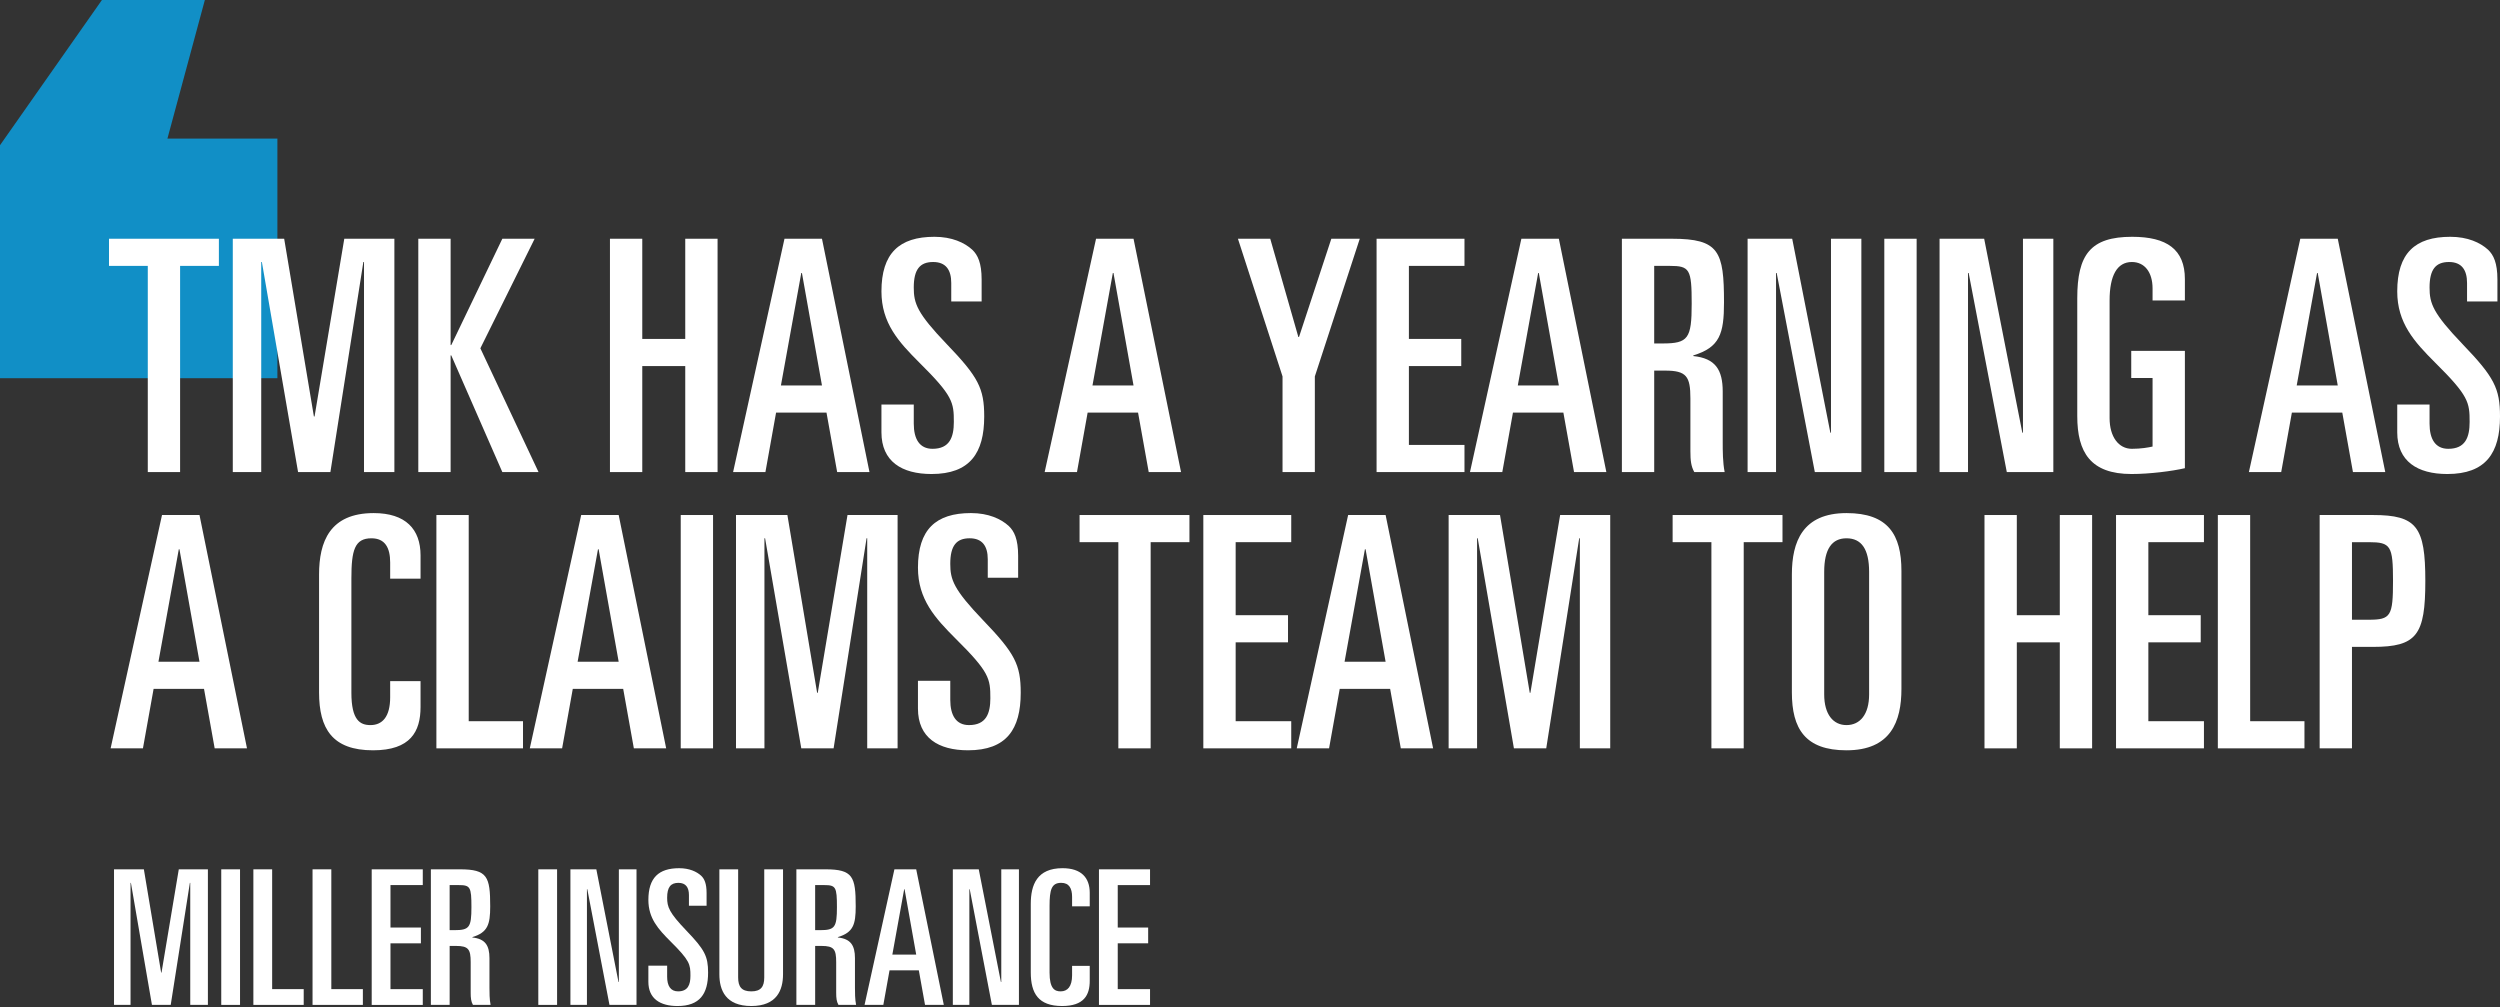 <?xml version="1.0" encoding="UTF-8"?>
<svg id="Layer_1" xmlns="http://www.w3.org/2000/svg" version="1.1" viewBox="0 0 385.98 155.543">
  <rect x="0" y="0" width="385.98" height="155.543" fill="#333333" stroke="none"/>
  <!-- Generator: Adobe Illustrator 29.8.0, SVG Export Plug-In . SVG Version: 2.1.1 Build 160)  -->
  <defs>
    <style>
      .st0 {
        fill: #0d99d6;
      }

      .st1 {
        fill: #fff;
      }

      .st2 {
        opacity: .9;
      }
    </style>
  </defs>
  <g class="st2">
    <polygon class="st0" points="42.827 58.387 42.827 21.402 25.848 21.402 31.628 0 15.737 0 0 22.422 0 58.387 42.827 58.387"/>
  </g>
  <g>
    <path class="st1" d="M16.829,36.86h16.965v4.191h-5.988v31.834h-4.989v-31.834h-5.988v-4.191Z"/>
    <path class="st1" d="M35.94,36.86h7.934l4.59,27.443h.1l4.591-27.443h7.734v36.025h-4.69v-32.433h-.1l-5.089,32.433h-4.99l-5.588-32.433h-.1v32.433h-4.391v-36.025Z"/>
    <path class="st1" d="M64.582,36.86h4.99v16.416h.1l7.884-16.416h4.989l-8.382,16.915,8.981,19.11h-5.588l-7.884-18.013h-.1v18.013h-4.99v-36.025Z"/>
    <path class="st1" d="M94.172,36.86h4.99v15.468h6.636v-15.468h4.989v36.025h-4.989v-16.366h-6.636v16.366h-4.99v-36.025Z"/>
    <path class="st1" d="M121.118,36.86h5.788l7.334,36.025h-4.99l-1.646-9.181h-7.784l-1.646,9.181h-4.99s7.934-36.025,7.934-36.025ZM120.569,59.513h6.337l-3.094-17.364h-.1l-3.144,17.364Z"/>
    <path class="st1" d="M136.088,62.457h4.99v2.944c0,2.395.898,3.892,2.894,3.892,2.645,0,3.293-1.796,3.293-4.142,0-3.043-.15-4.041-5.339-9.181-3.193-3.193-5.838-6.087-5.838-10.977,0-5.888,2.744-8.433,8.183-8.433,2.694,0,4.64.897,5.838,1.995.848.799,1.447,2.046,1.447,4.591v3.394h-4.69v-2.845c0-2.046-.848-3.243-2.794-3.243-2.046,0-2.994,1.147-2.994,3.941,0,2.445.499,3.942,5.089,8.732,4.89,5.089,5.788,6.836,5.788,11.177,0,5.638-2.195,8.882-8.133,8.882-4.59,0-7.734-1.946-7.734-6.438v-4.291Z"/>
    <path class="st1" d="M169.22,36.86h5.788l7.334,36.025h-4.99l-1.646-9.181h-7.784l-1.646,9.181h-4.99l7.934-36.025ZM168.671,59.513h6.337l-3.094-17.364h-.1l-3.144,17.364Z"/>
    <path class="st1" d="M191.125,36.86h4.99l4.341,15.169h.1l4.99-15.169h4.391l-6.936,21.256v14.77h-4.989v-14.77l-6.886-21.256Z"/>
    <path class="st1" d="M212.532,36.86h13.572v4.191h-8.582v11.276h8.083v4.191h-8.083v12.175h8.582v4.191h-13.572v-36.025Z"/>
    <path class="st1" d="M234.886,36.86h5.788l7.335,36.025h-4.99l-1.646-9.181h-7.784l-1.646,9.181h-4.989l7.934-36.025ZM234.337,59.513h6.337l-3.094-17.364h-.1l-3.144,17.364Z"/>
    <path class="st1" d="M250.405,36.86h7.734c7.285,0,8.033,1.946,8.033,9.83,0,4.84-.648,6.936-4.74,8.183v.1c3.394.35,4.541,2.096,4.541,5.489v7.833c0,1.298,0,3.094.299,4.591h-4.69c-.498-.898-.599-1.796-.599-3.243v-8.133c0-3.394-.599-4.291-3.892-4.291h-1.696v15.667h-4.99v-36.025h0ZM255.395,53.027h1.297c3.942,0,4.491-.749,4.491-6.138,0-5.339-.3-5.838-3.394-5.838h-2.395v11.976h0Z"/>
    <path class="st1" d="M269.816,36.86h6.886l5.888,29.938h.101v-29.938h4.689v36.025h-7.185l-5.888-30.736h-.1v30.736h-4.392v-36.025Z"/>
    <path class="st1" d="M290.923,36.86h4.99v36.025h-4.99v-36.025Z"/>
    <path class="st1" d="M299.455,36.86h6.886l5.888,29.938h.101v-29.938h4.689v36.025h-7.185l-5.888-30.736h-.1v30.736h-4.392v-36.025Z"/>
    <path class="st1" d="M332.339,46.39v-1.846c0-2.545-1.247-4.092-3.193-4.092-2.295,0-3.442,2.096-3.442,5.938v18.162c0,2.895,1.396,4.74,3.442,4.74,1.397,0,2.545-.199,3.193-.349v-10.578h-3.293v-4.191h8.283v18.112c-1.946.449-5.389.898-8.233.898-6.337,0-8.383-3.344-8.383-8.932v-18.212c0-6.736,2.046-9.48,8.482-9.48,5.339,0,8.134,1.945,8.134,6.536v3.293h-4.99Z"/>
    <path class="st1" d="M355.143,36.86h5.788l7.335,36.025h-4.99l-1.646-9.181h-7.783l-1.647,9.181h-4.989l7.934-36.025ZM354.594,59.513h6.337l-3.094-17.364h-.1l-3.144,17.364Z"/>
    <path class="st1" d="M370.113,62.457h4.99v2.944c0,2.395.897,3.892,2.894,3.892,2.645,0,3.293-1.796,3.293-4.142,0-3.043-.149-4.041-5.339-9.181-3.193-3.193-5.838-6.087-5.838-10.977,0-5.888,2.745-8.433,8.184-8.433,2.694,0,4.641.897,5.838,1.995.848.799,1.446,2.046,1.446,4.591v3.394h-4.689v-2.845c0-2.046-.849-3.243-2.795-3.243-2.045,0-2.993,1.147-2.993,3.941,0,2.445.499,3.942,5.089,8.732,4.891,5.089,5.788,6.836,5.788,11.177,0,5.638-2.195,8.882-8.133,8.882-4.591,0-7.734-1.946-7.734-6.438v-4.291Z"/>
  </g>
  <g>
    <path class="st1" d="M25.012,79.515h5.788l7.334,36.025h-4.99l-1.646-9.181h-7.784l-1.646,9.181h-4.99l7.934-36.025ZM24.463,102.168h6.337l-3.094-17.364h-.1l-3.144,17.364Z"/>
    <path class="st1" d="M49.262,88.697c0-5.04,1.646-9.48,8.433-9.48,4.939,0,7.235,2.494,7.235,6.536v3.593h-4.69v-2.495c0-2.295-.798-3.742-2.894-3.742-2.594,0-3.093,1.847-3.093,6.188v17.663c0,4.241,1.347,4.989,2.944,4.989,1.846,0,3.043-1.297,3.043-4.291v-2.495h4.69v3.992c0,3.792-1.547,6.687-7.335,6.687-6.287,0-8.333-3.344-8.333-8.932,0,0,0-18.212-0-18.212Z"/>
    <path class="st1" d="M67.376,79.515h4.99v31.834h8.382v4.191h-13.372v-36.025Z"/>
    <path class="st1" d="M89.73,79.515h5.788l7.334,36.025h-4.99l-1.646-9.181h-7.784l-1.646,9.181h-4.99l7.934-36.025ZM89.181,102.168h6.337l-3.094-17.364h-.1l-3.144,17.364Z"/>
    <path class="st1" d="M105.099,79.515h4.99v36.025h-4.99v-36.025Z"/>
    <path class="st1" d="M113.632,79.515h7.934l4.59,27.443h.1l4.591-27.443h7.734v36.025h-4.69v-32.433h-.1l-5.089,32.433h-4.99l-5.588-32.433h-.1v32.433h-4.391s0-36.025 0-36.025Z"/>
    <path class="st1" d="M141.725,105.112h4.99v2.944c0,2.395.898,3.892,2.894,3.892,2.645,0,3.293-1.796,3.293-4.142,0-3.043-.15-4.041-5.339-9.181-3.193-3.193-5.838-6.087-5.838-10.977,0-5.888,2.744-8.433,8.183-8.433,2.694,0,4.64.897,5.838,1.996.848.798,1.447,2.045,1.447,4.59v3.393h-4.69v-2.844c0-2.046-.848-3.243-2.794-3.243-2.046,0-2.994,1.147-2.994,3.941,0,2.445.499,3.942,5.089,8.732,4.89,5.089,5.788,6.836,5.788,11.177,0,5.638-2.195,8.882-8.133,8.882-4.59,0-7.734-1.946-7.734-6.438v-4.291Z"/>
    <path class="st1" d="M166.675,79.515h16.965v4.191h-5.988v31.834h-4.989v-31.834h-5.988v-4.191Z"/>
    <path class="st1" d="M185.785,79.515h13.572v4.191h-8.582v11.276h8.083v4.191h-8.083v12.175h8.582v4.191h-13.572v-36.025Z"/>
    <path class="st1" d="M208.139,79.515h5.788l7.335,36.025h-4.989l-1.646-9.181h-7.784l-1.646,9.181h-4.99l7.934-36.025ZM207.591,102.168h6.336l-3.093-17.364h-.101l-3.143,17.364Z"/>
    <path class="st1" d="M223.657,79.515h7.934l4.591,27.443h.1l4.591-27.443h7.733v36.025h-4.689v-32.433h-.101l-5.089,32.433h-4.99l-5.588-32.433h-.1v32.433h-4.392v-36.025Z"/>
    <path class="st1" d="M258.239,79.515h16.964v4.191h-5.987v31.834h-4.989v-31.834h-5.987v-4.191Z"/>
    <path class="st1" d="M276.651,88.697c0-5.04,1.646-9.48,8.433-9.48,6.437,0,8.482,3.343,8.482,8.932v18.212c0,5.039-1.646,9.48-8.482,9.48-6.387,0-8.433-3.344-8.433-8.932v-18.212ZM281.641,107.208c0,3.094,1.396,4.74,3.442,4.74,2.096,0,3.493-1.646,3.493-4.74v-18.91c0-3.543-1.198-5.189-3.493-5.189-2.245,0-3.442,1.646-3.442,5.189v18.91Z"/>
    <path class="st1" d="M306.39,79.515h4.99v15.468h6.636v-15.468h4.99v36.025h-4.99v-16.366h-6.636v16.366h-4.99v-36.025Z"/>
    <path class="st1" d="M326.699,79.515h13.572v4.191h-8.582v11.276h8.083v4.191h-8.083v12.175h8.582v4.191h-13.572v-36.025Z"/>
    <path class="st1" d="M342.417,79.515h4.99v31.834h8.383v4.191h-13.373v-36.025Z"/>
    <path class="st1" d="M358.135,79.515h8.233c6.786,0,8.083,1.847,8.083,10.179,0,8.333-1.297,10.18-8.083,10.18h-3.243v15.667h-4.99v-36.025ZM363.125,95.682h2.595c3.393,0,3.742-.549,3.742-5.988,0-5.438-.35-5.987-3.742-5.987h-2.595v11.976Z"/>
  </g>
  <g>
    <path class="st1" d="M17.602,134.216h4.61l2.667,15.945h.058l2.667-15.945h4.494v20.932h-2.725v-18.845h-.058l-2.957,18.845h-2.899l-3.247-18.845h-.058v18.845h-2.551v-20.932Z"/>
    <path class="st1" d="M34.16,134.216h2.899v20.932h-2.899v-20.932Z"/>
    <path class="st1" d="M39.119,134.216h2.899v18.496h4.871v2.436h-7.77v-20.932Z"/>
    <path class="st1" d="M48.254,134.216h2.899v18.496h4.871v2.436h-7.77v-20.932Z"/>
    <path class="st1" d="M57.388,134.216h7.886v2.435h-4.987v6.553h4.697v2.435h-4.697v7.074h4.987v2.436h-7.886s0-20.932-0-20.932Z"/>
    <path class="st1" d="M66.523,134.216h4.494c4.233,0,4.667,1.13,4.667,5.711,0,2.812-.377,4.03-2.754,4.755v.058c1.971.203,2.638,1.218,2.638,3.189v4.552c0,.754,0,1.797.174,2.667h-2.725c-.29-.521-.348-1.044-.348-1.885v-4.726c0-1.972-.348-2.493-2.261-2.493h-.986v9.104h-2.899v-20.932ZM69.422,143.608h.754c2.291,0,2.609-.435,2.609-3.565,0-3.103-.174-3.393-1.972-3.393h-1.392v6.958Z"/>
    <path class="st1" d="M83.11,134.216h2.899v20.932h-2.899v-20.932Z"/>
    <path class="st1" d="M88.068,134.216h4.001l3.421,17.395h.058v-17.395h2.725v20.932h-4.175l-3.421-17.859h-.058v17.859h-2.551v-20.932Z"/>
    <path class="st1" d="M100.103,149.088h2.899v1.711c0,1.392.522,2.261,1.682,2.261,1.537,0,1.914-1.043,1.914-2.406,0-1.768-.087-2.348-3.102-5.334-1.855-1.855-3.392-3.537-3.392-6.378,0-3.421,1.594-4.899,4.754-4.899,1.566,0,2.696.521,3.392,1.159.493.464.841,1.188.841,2.667v1.972h-2.725v-1.652c0-1.188-.493-1.885-1.624-1.885-1.189,0-1.74.667-1.74,2.29,0,1.421.29,2.291,2.958,5.074,2.841,2.957,3.363,3.972,3.363,6.494,0,3.275-1.276,5.16-4.726,5.16-2.667,0-4.494-1.131-4.494-3.74v-2.493Z"/>
    <path class="st1" d="M120.893,150.422c0,2.436-.957,4.899-4.899,4.899-3.972,0-4.929-2.464-4.929-4.899v-16.206h2.899v16.699c0,1.42.522,2.145,2.03,2.145,1.479,0,2-.725,2-2.145v-16.699h2.899v16.206Z"/>
    <path class="st1" d="M122.954,134.216h4.494c4.233,0,4.667,1.13,4.667,5.711,0,2.812-.376,4.03-2.754,4.755v.058c1.971.203,2.638,1.218,2.638,3.189v4.552c0,.754,0,1.797.174,2.667h-2.725c-.29-.521-.348-1.044-.348-1.885v-4.726c0-1.972-.348-2.493-2.261-2.493h-.986v9.104h-2.899s0-20.932 0-20.932ZM125.853,143.608h.754c2.291,0,2.609-.435,2.609-3.565,0-3.103-.174-3.393-1.972-3.393h-1.392s0,6.958 0,6.958Z"/>
    <path class="st1" d="M138.091,134.216h3.363l4.262,20.932h-2.899l-.957-5.334h-4.523l-.957,5.334h-2.899l4.61-20.932ZM137.772,147.378h3.682l-1.797-10.09h-.058l-1.826,10.09Z"/>
    <path class="st1" d="M147.11,134.216h4.001l3.421,17.395h.058v-17.395h2.725v20.932h-4.175l-3.421-17.859h-.058v17.859h-2.551v-20.932Z"/>
    <path class="st1" d="M159.144,139.55c0-2.928.957-5.508,4.899-5.508,2.87,0,4.204,1.449,4.204,3.798v2.087h-2.725v-1.449c0-1.334-.464-2.175-1.681-2.175-1.508,0-1.798,1.073-1.798,3.595v10.264c0,2.464.783,2.898,1.71,2.898,1.073,0,1.769-.753,1.769-2.493v-1.449h2.725v2.319c0,2.203-.898,3.885-4.262,3.885-3.653,0-4.841-1.942-4.841-5.189v-10.582Z"/>
    <path class="st1" d="M169.671,134.216h7.886v2.435h-4.987v6.553h4.697v2.435h-4.697v7.074h4.987v2.436h-7.886v-20.932Z"/>
  </g>
</svg>